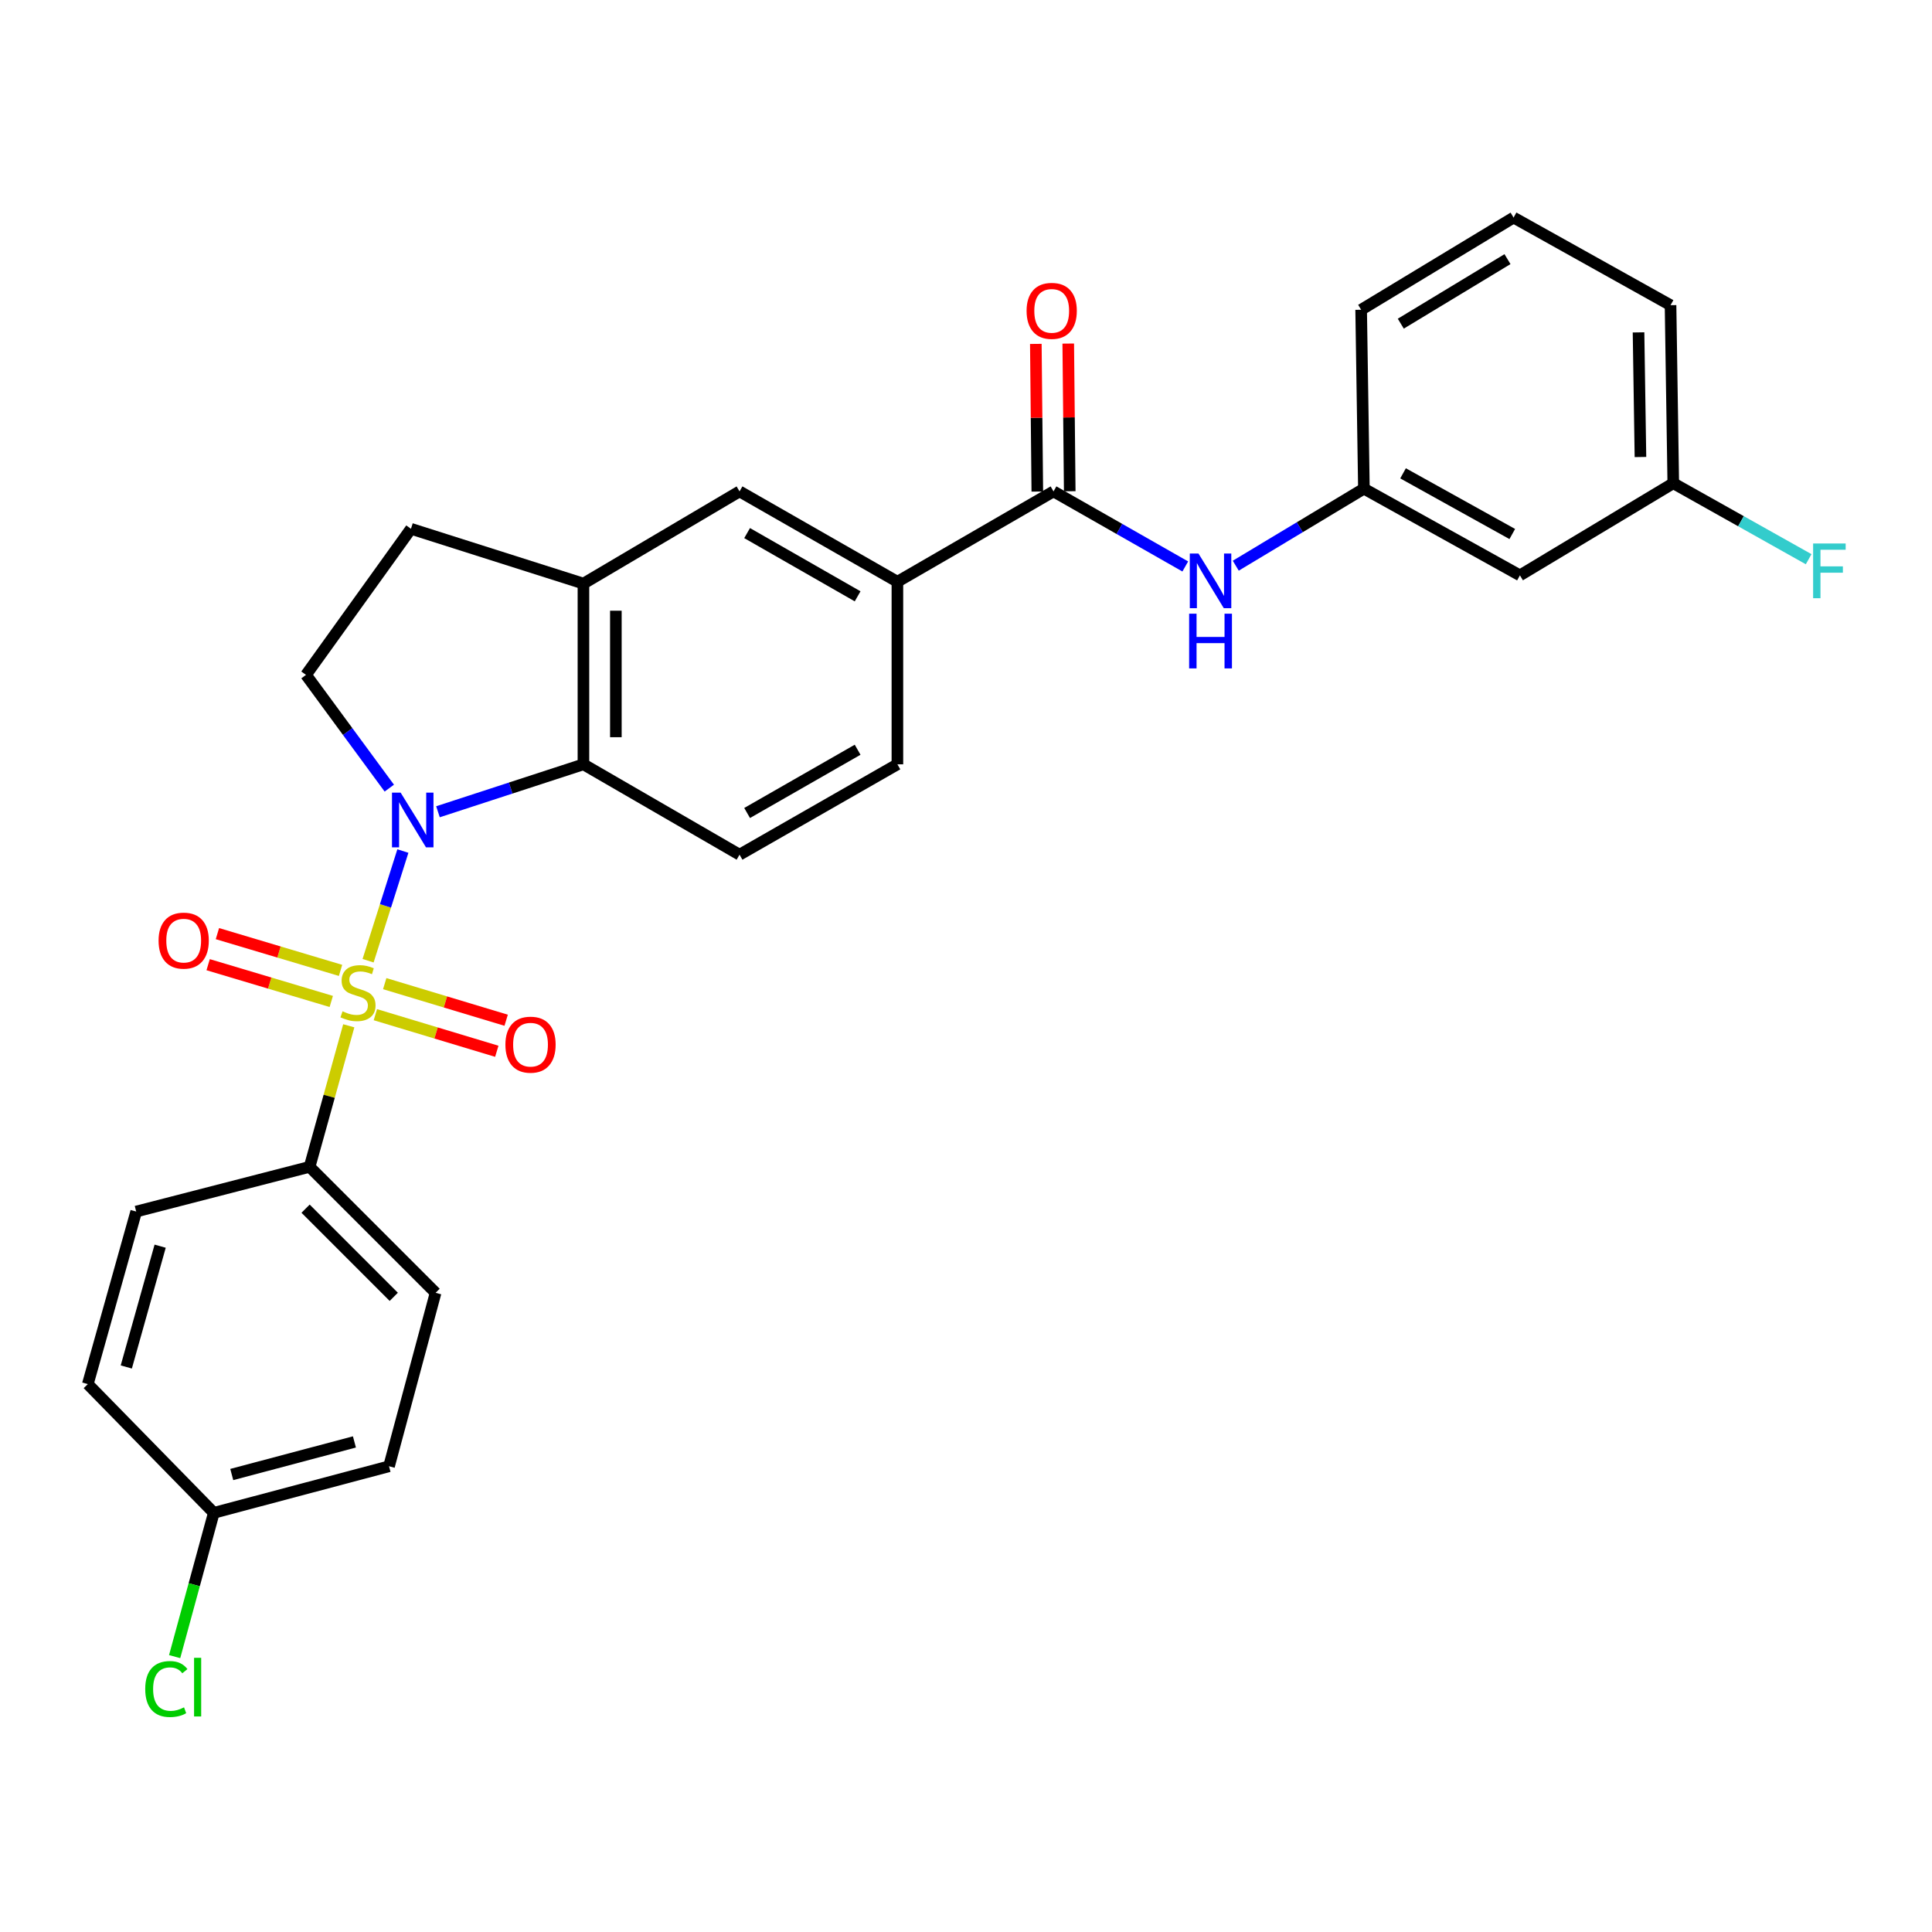 <?xml version='1.0' encoding='iso-8859-1'?>
<svg version='1.1' baseProfile='full'
              xmlns='http://www.w3.org/2000/svg'
                      xmlns:rdkit='http://www.rdkit.org/xml'
                      xmlns:xlink='http://www.w3.org/1999/xlink'
                  xml:space='preserve'
width='1000px' height='1000px' viewBox='0 0 1000 1000'>
<!-- END OF HEADER -->
<rect style='opacity:1.0;fill:#FFFFFF;stroke:none' width='1000' height='1000' x='0' y='0'> </rect>
<path class='bond-0' d='M 190.522,497.264 L 199.527,468.88' style='fill:none;fill-rule:evenodd;stroke:#CCCC00;stroke-width:6px;stroke-linecap:butt;stroke-linejoin:miter;stroke-opacity:1' />
<path class='bond-0' d='M 199.527,468.88 L 208.532,440.497' style='fill:none;fill-rule:evenodd;stroke:#0000FF;stroke-width:6px;stroke-linecap:butt;stroke-linejoin:miter;stroke-opacity:1' />
<path class='bond-4' d='M 180.519,530.947 L 170.385,567.452' style='fill:none;fill-rule:evenodd;stroke:#CCCC00;stroke-width:6px;stroke-linecap:butt;stroke-linejoin:miter;stroke-opacity:1' />
<path class='bond-4' d='M 170.385,567.452 L 160.25,603.957' style='fill:none;fill-rule:evenodd;stroke:#000000;stroke-width:6px;stroke-linecap:butt;stroke-linejoin:miter;stroke-opacity:1' />
<path class='bond-8' d='M 194.29,525.198 L 225.717,534.67' style='fill:none;fill-rule:evenodd;stroke:#CCCC00;stroke-width:6px;stroke-linecap:butt;stroke-linejoin:miter;stroke-opacity:1' />
<path class='bond-8' d='M 225.717,534.67 L 257.144,544.142' style='fill:none;fill-rule:evenodd;stroke:#FF0000;stroke-width:6px;stroke-linecap:butt;stroke-linejoin:miter;stroke-opacity:1' />
<path class='bond-8' d='M 199.132,509.132 L 230.559,518.604' style='fill:none;fill-rule:evenodd;stroke:#CCCC00;stroke-width:6px;stroke-linecap:butt;stroke-linejoin:miter;stroke-opacity:1' />
<path class='bond-8' d='M 230.559,518.604 L 261.986,528.075' style='fill:none;fill-rule:evenodd;stroke:#FF0000;stroke-width:6px;stroke-linecap:butt;stroke-linejoin:miter;stroke-opacity:1' />
<path class='bond-9' d='M 176.266,502.272 L 144.4,492.756' style='fill:none;fill-rule:evenodd;stroke:#CCCC00;stroke-width:6px;stroke-linecap:butt;stroke-linejoin:miter;stroke-opacity:1' />
<path class='bond-9' d='M 144.4,492.756 L 112.534,483.241' style='fill:none;fill-rule:evenodd;stroke:#FF0000;stroke-width:6px;stroke-linecap:butt;stroke-linejoin:miter;stroke-opacity:1' />
<path class='bond-9' d='M 171.465,518.351 L 139.599,508.835' style='fill:none;fill-rule:evenodd;stroke:#CCCC00;stroke-width:6px;stroke-linecap:butt;stroke-linejoin:miter;stroke-opacity:1' />
<path class='bond-9' d='M 139.599,508.835 L 107.733,499.319' style='fill:none;fill-rule:evenodd;stroke:#FF0000;stroke-width:6px;stroke-linecap:butt;stroke-linejoin:miter;stroke-opacity:1' />
<path class='bond-1' d='M 226.694,420.166 L 264.341,407.889' style='fill:none;fill-rule:evenodd;stroke:#0000FF;stroke-width:6px;stroke-linecap:butt;stroke-linejoin:miter;stroke-opacity:1' />
<path class='bond-1' d='M 264.341,407.889 L 301.988,395.611' style='fill:none;fill-rule:evenodd;stroke:#000000;stroke-width:6px;stroke-linecap:butt;stroke-linejoin:miter;stroke-opacity:1' />
<path class='bond-5' d='M 201.501,407.936 L 179.943,378.626' style='fill:none;fill-rule:evenodd;stroke:#0000FF;stroke-width:6px;stroke-linecap:butt;stroke-linejoin:miter;stroke-opacity:1' />
<path class='bond-5' d='M 179.943,378.626 L 158.386,349.316' style='fill:none;fill-rule:evenodd;stroke:#000000;stroke-width:6px;stroke-linecap:butt;stroke-linejoin:miter;stroke-opacity:1' />
<path class='bond-3' d='M 301.988,395.611 L 301.988,302.07' style='fill:none;fill-rule:evenodd;stroke:#000000;stroke-width:6px;stroke-linecap:butt;stroke-linejoin:miter;stroke-opacity:1' />
<path class='bond-3' d='M 318.768,381.58 L 318.768,316.102' style='fill:none;fill-rule:evenodd;stroke:#000000;stroke-width:6px;stroke-linecap:butt;stroke-linejoin:miter;stroke-opacity:1' />
<path class='bond-11' d='M 301.988,395.611 L 382.785,442.382' style='fill:none;fill-rule:evenodd;stroke:#000000;stroke-width:6px;stroke-linecap:butt;stroke-linejoin:miter;stroke-opacity:1' />
<path class='bond-2' d='M 545.302,254.349 L 464.496,301.11' style='fill:none;fill-rule:evenodd;stroke:#000000;stroke-width:6px;stroke-linecap:butt;stroke-linejoin:miter;stroke-opacity:1' />
<path class='bond-7' d='M 545.302,254.349 L 579.399,273.776' style='fill:none;fill-rule:evenodd;stroke:#000000;stroke-width:6px;stroke-linecap:butt;stroke-linejoin:miter;stroke-opacity:1' />
<path class='bond-7' d='M 579.399,273.776 L 613.496,293.202' style='fill:none;fill-rule:evenodd;stroke:#0000FF;stroke-width:6px;stroke-linecap:butt;stroke-linejoin:miter;stroke-opacity:1' />
<path class='bond-14' d='M 553.692,254.265 L 553.307,216.048' style='fill:none;fill-rule:evenodd;stroke:#000000;stroke-width:6px;stroke-linecap:butt;stroke-linejoin:miter;stroke-opacity:1' />
<path class='bond-14' d='M 553.307,216.048 L 552.922,177.832' style='fill:none;fill-rule:evenodd;stroke:#FF0000;stroke-width:6px;stroke-linecap:butt;stroke-linejoin:miter;stroke-opacity:1' />
<path class='bond-14' d='M 536.912,254.434 L 536.528,216.217' style='fill:none;fill-rule:evenodd;stroke:#000000;stroke-width:6px;stroke-linecap:butt;stroke-linejoin:miter;stroke-opacity:1' />
<path class='bond-14' d='M 536.528,216.217 L 536.143,178.001' style='fill:none;fill-rule:evenodd;stroke:#FF0000;stroke-width:6px;stroke-linecap:butt;stroke-linejoin:miter;stroke-opacity:1' />
<path class='bond-10' d='M 301.988,302.07 L 382.785,254.349' style='fill:none;fill-rule:evenodd;stroke:#000000;stroke-width:6px;stroke-linecap:butt;stroke-linejoin:miter;stroke-opacity:1' />
<path class='bond-29' d='M 301.988,302.07 L 212.717,273.702' style='fill:none;fill-rule:evenodd;stroke:#000000;stroke-width:6px;stroke-linecap:butt;stroke-linejoin:miter;stroke-opacity:1' />
<path class='bond-17' d='M 160.25,603.957 L 225.46,669.158' style='fill:none;fill-rule:evenodd;stroke:#000000;stroke-width:6px;stroke-linecap:butt;stroke-linejoin:miter;stroke-opacity:1' />
<path class='bond-17' d='M 158.167,625.603 L 203.814,671.244' style='fill:none;fill-rule:evenodd;stroke:#000000;stroke-width:6px;stroke-linecap:butt;stroke-linejoin:miter;stroke-opacity:1' />
<path class='bond-18' d='M 160.25,603.957 L 70.495,627.095' style='fill:none;fill-rule:evenodd;stroke:#000000;stroke-width:6px;stroke-linecap:butt;stroke-linejoin:miter;stroke-opacity:1' />
<path class='bond-12' d='M 158.386,349.316 L 212.717,273.702' style='fill:none;fill-rule:evenodd;stroke:#000000;stroke-width:6px;stroke-linecap:butt;stroke-linejoin:miter;stroke-opacity:1' />
<path class='bond-6' d='M 464.496,301.11 L 464.496,395.611' style='fill:none;fill-rule:evenodd;stroke:#000000;stroke-width:6px;stroke-linecap:butt;stroke-linejoin:miter;stroke-opacity:1' />
<path class='bond-30' d='M 464.496,301.11 L 382.785,254.349' style='fill:none;fill-rule:evenodd;stroke:#000000;stroke-width:6px;stroke-linecap:butt;stroke-linejoin:miter;stroke-opacity:1' />
<path class='bond-30' d='M 443.904,308.66 L 386.707,275.927' style='fill:none;fill-rule:evenodd;stroke:#000000;stroke-width:6px;stroke-linecap:butt;stroke-linejoin:miter;stroke-opacity:1' />
<path class='bond-13' d='M 639.63,292.805 L 672.792,272.868' style='fill:none;fill-rule:evenodd;stroke:#0000FF;stroke-width:6px;stroke-linecap:butt;stroke-linejoin:miter;stroke-opacity:1' />
<path class='bond-13' d='M 672.792,272.868 L 705.955,252.932' style='fill:none;fill-rule:evenodd;stroke:#000000;stroke-width:6px;stroke-linecap:butt;stroke-linejoin:miter;stroke-opacity:1' />
<path class='bond-15' d='M 382.785,442.382 L 464.496,395.611' style='fill:none;fill-rule:evenodd;stroke:#000000;stroke-width:6px;stroke-linecap:butt;stroke-linejoin:miter;stroke-opacity:1' />
<path class='bond-15' d='M 386.706,420.803 L 443.903,388.063' style='fill:none;fill-rule:evenodd;stroke:#000000;stroke-width:6px;stroke-linecap:butt;stroke-linejoin:miter;stroke-opacity:1' />
<path class='bond-16' d='M 705.955,252.932 L 786.714,297.801' style='fill:none;fill-rule:evenodd;stroke:#000000;stroke-width:6px;stroke-linecap:butt;stroke-linejoin:miter;stroke-opacity:1' />
<path class='bond-16' d='M 726.218,244.994 L 782.75,276.402' style='fill:none;fill-rule:evenodd;stroke:#000000;stroke-width:6px;stroke-linecap:butt;stroke-linejoin:miter;stroke-opacity:1' />
<path class='bond-26' d='M 705.955,252.932 L 704.528,160.333' style='fill:none;fill-rule:evenodd;stroke:#000000;stroke-width:6px;stroke-linecap:butt;stroke-linejoin:miter;stroke-opacity:1' />
<path class='bond-19' d='M 786.714,297.801 L 866.085,250.117' style='fill:none;fill-rule:evenodd;stroke:#000000;stroke-width:6px;stroke-linecap:butt;stroke-linejoin:miter;stroke-opacity:1' />
<path class='bond-21' d='M 225.46,669.158 L 201.362,758.942' style='fill:none;fill-rule:evenodd;stroke:#000000;stroke-width:6px;stroke-linecap:butt;stroke-linejoin:miter;stroke-opacity:1' />
<path class='bond-22' d='M 70.495,627.095 L 45.455,716.413' style='fill:none;fill-rule:evenodd;stroke:#000000;stroke-width:6px;stroke-linecap:butt;stroke-linejoin:miter;stroke-opacity:1' />
<path class='bond-22' d='M 82.896,645.023 L 65.368,707.545' style='fill:none;fill-rule:evenodd;stroke:#000000;stroke-width:6px;stroke-linecap:butt;stroke-linejoin:miter;stroke-opacity:1' />
<path class='bond-23' d='M 866.085,250.117 L 901.12,269.78' style='fill:none;fill-rule:evenodd;stroke:#000000;stroke-width:6px;stroke-linecap:butt;stroke-linejoin:miter;stroke-opacity:1' />
<path class='bond-23' d='M 901.12,269.78 L 936.155,289.444' style='fill:none;fill-rule:evenodd;stroke:#33CCCC;stroke-width:6px;stroke-linecap:butt;stroke-linejoin:miter;stroke-opacity:1' />
<path class='bond-31' d='M 866.085,250.117 L 864.668,157.965' style='fill:none;fill-rule:evenodd;stroke:#000000;stroke-width:6px;stroke-linecap:butt;stroke-linejoin:miter;stroke-opacity:1' />
<path class='bond-31' d='M 849.094,236.552 L 848.102,172.046' style='fill:none;fill-rule:evenodd;stroke:#000000;stroke-width:6px;stroke-linecap:butt;stroke-linejoin:miter;stroke-opacity:1' />
<path class='bond-20' d='M 110.665,783.04 L 45.455,716.413' style='fill:none;fill-rule:evenodd;stroke:#000000;stroke-width:6px;stroke-linecap:butt;stroke-linejoin:miter;stroke-opacity:1' />
<path class='bond-24' d='M 110.665,783.04 L 100.529,820.252' style='fill:none;fill-rule:evenodd;stroke:#000000;stroke-width:6px;stroke-linecap:butt;stroke-linejoin:miter;stroke-opacity:1' />
<path class='bond-24' d='M 100.529,820.252 L 90.394,857.464' style='fill:none;fill-rule:evenodd;stroke:#00CC00;stroke-width:6px;stroke-linecap:butt;stroke-linejoin:miter;stroke-opacity:1' />
<path class='bond-28' d='M 110.665,783.04 L 201.362,758.942' style='fill:none;fill-rule:evenodd;stroke:#000000;stroke-width:6px;stroke-linecap:butt;stroke-linejoin:miter;stroke-opacity:1' />
<path class='bond-28' d='M 119.96,763.208 L 183.448,746.339' style='fill:none;fill-rule:evenodd;stroke:#000000;stroke-width:6px;stroke-linecap:butt;stroke-linejoin:miter;stroke-opacity:1' />
<path class='bond-25' d='M 783.424,112.612 L 704.528,160.333' style='fill:none;fill-rule:evenodd;stroke:#000000;stroke-width:6px;stroke-linecap:butt;stroke-linejoin:miter;stroke-opacity:1' />
<path class='bond-25' d='M 780.274,134.128 L 725.047,167.533' style='fill:none;fill-rule:evenodd;stroke:#000000;stroke-width:6px;stroke-linecap:butt;stroke-linejoin:miter;stroke-opacity:1' />
<path class='bond-27' d='M 783.424,112.612 L 864.668,157.965' style='fill:none;fill-rule:evenodd;stroke:#000000;stroke-width:6px;stroke-linecap:butt;stroke-linejoin:miter;stroke-opacity:1' />
<path  class='atom-0' d='M 177.3 523.446
Q 177.62 523.566, 178.94 524.126
Q 180.26 524.686, 181.7 525.046
Q 183.18 525.366, 184.62 525.366
Q 187.3 525.366, 188.86 524.086
Q 190.42 522.766, 190.42 520.486
Q 190.42 518.926, 189.62 517.966
Q 188.86 517.006, 187.66 516.486
Q 186.46 515.966, 184.46 515.366
Q 181.94 514.606, 180.42 513.886
Q 178.94 513.166, 177.86 511.646
Q 176.82 510.126, 176.82 507.566
Q 176.82 504.006, 179.22 501.806
Q 181.66 499.606, 186.46 499.606
Q 189.74 499.606, 193.46 501.166
L 192.54 504.246
Q 189.14 502.846, 186.58 502.846
Q 183.82 502.846, 182.3 504.006
Q 180.78 505.126, 180.82 507.086
Q 180.82 508.606, 181.58 509.526
Q 182.38 510.446, 183.5 510.966
Q 184.66 511.486, 186.58 512.086
Q 189.14 512.886, 190.66 513.686
Q 192.18 514.486, 193.26 516.126
Q 194.38 517.726, 194.38 520.486
Q 194.38 524.406, 191.74 526.526
Q 189.14 528.606, 184.78 528.606
Q 182.26 528.606, 180.34 528.046
Q 178.46 527.526, 176.22 526.606
L 177.3 523.446
' fill='#CCCC00'/>
<path  class='atom-1' d='M 207.37 410.267
L 216.65 425.267
Q 217.57 426.747, 219.05 429.427
Q 220.53 432.107, 220.61 432.267
L 220.61 410.267
L 224.37 410.267
L 224.37 438.587
L 220.49 438.587
L 210.53 422.187
Q 209.37 420.267, 208.13 418.067
Q 206.93 415.867, 206.57 415.187
L 206.57 438.587
L 202.89 438.587
L 202.89 410.267
L 207.37 410.267
' fill='#0000FF'/>
<path  class='atom-8' d='M 620.314 286.493
L 629.594 301.493
Q 630.514 302.973, 631.994 305.653
Q 633.474 308.333, 633.554 308.493
L 633.554 286.493
L 637.314 286.493
L 637.314 314.813
L 633.434 314.813
L 623.474 298.413
Q 622.314 296.493, 621.074 294.293
Q 619.874 292.093, 619.514 291.413
L 619.514 314.813
L 615.834 314.813
L 615.834 286.493
L 620.314 286.493
' fill='#0000FF'/>
<path  class='atom-8' d='M 615.494 317.645
L 619.334 317.645
L 619.334 329.685
L 633.814 329.685
L 633.814 317.645
L 637.654 317.645
L 637.654 345.965
L 633.814 345.965
L 633.814 332.885
L 619.334 332.885
L 619.334 345.965
L 615.494 345.965
L 615.494 317.645
' fill='#0000FF'/>
<path  class='atom-9' d='M 261.599 540.719
Q 261.599 533.919, 264.959 530.119
Q 268.319 526.319, 274.599 526.319
Q 280.879 526.319, 284.239 530.119
Q 287.599 533.919, 287.599 540.719
Q 287.599 547.599, 284.199 551.519
Q 280.799 555.399, 274.599 555.399
Q 268.359 555.399, 264.959 551.519
Q 261.599 547.639, 261.599 540.719
M 274.599 552.199
Q 278.919 552.199, 281.239 549.319
Q 283.599 546.399, 283.599 540.719
Q 283.599 535.159, 281.239 532.359
Q 278.919 529.519, 274.599 529.519
Q 270.279 529.519, 267.919 532.319
Q 265.599 535.119, 265.599 540.719
Q 265.599 546.439, 267.919 549.319
Q 270.279 552.199, 274.599 552.199
' fill='#FF0000'/>
<path  class='atom-10' d='M 82.078 486.864
Q 82.078 480.064, 85.438 476.264
Q 88.798 472.464, 95.078 472.464
Q 101.358 472.464, 104.718 476.264
Q 108.078 480.064, 108.078 486.864
Q 108.078 493.744, 104.678 497.664
Q 101.278 501.544, 95.078 501.544
Q 88.838 501.544, 85.438 497.664
Q 82.078 493.784, 82.078 486.864
M 95.078 498.344
Q 99.398 498.344, 101.718 495.464
Q 104.078 492.544, 104.078 486.864
Q 104.078 481.304, 101.718 478.504
Q 99.398 475.664, 95.078 475.664
Q 90.758 475.664, 88.398 478.464
Q 86.078 481.264, 86.078 486.864
Q 86.078 492.584, 88.398 495.464
Q 90.758 498.344, 95.078 498.344
' fill='#FF0000'/>
<path  class='atom-15' d='M 531.36 160.898
Q 531.36 154.098, 534.72 150.298
Q 538.08 146.498, 544.36 146.498
Q 550.64 146.498, 554 150.298
Q 557.36 154.098, 557.36 160.898
Q 557.36 167.778, 553.96 171.698
Q 550.56 175.578, 544.36 175.578
Q 538.12 175.578, 534.72 171.698
Q 531.36 167.818, 531.36 160.898
M 544.36 172.378
Q 548.68 172.378, 551 169.498
Q 553.36 166.578, 553.36 160.898
Q 553.36 155.338, 551 152.538
Q 548.68 149.698, 544.36 149.698
Q 540.04 149.698, 537.68 152.498
Q 535.36 155.298, 535.36 160.898
Q 535.36 166.618, 537.68 169.498
Q 540.04 172.378, 544.36 172.378
' fill='#FF0000'/>
<path  class='atom-24' d='M 938.471 281.31
L 955.311 281.31
L 955.311 284.55
L 942.271 284.55
L 942.271 293.15
L 953.871 293.15
L 953.871 296.43
L 942.271 296.43
L 942.271 309.63
L 938.471 309.63
L 938.471 281.31
' fill='#33CCCC'/>
<path  class='atom-25' d='M 75.171 874.242
Q 75.171 867.202, 78.451 863.522
Q 81.771 859.802, 88.051 859.802
Q 93.891 859.802, 97.011 863.922
L 94.371 866.082
Q 92.091 863.082, 88.051 863.082
Q 83.771 863.082, 81.491 865.962
Q 79.251 868.802, 79.251 874.242
Q 79.251 879.842, 81.571 882.722
Q 83.931 885.602, 88.491 885.602
Q 91.611 885.602, 95.251 883.722
L 96.371 886.722
Q 94.891 887.682, 92.651 888.242
Q 90.411 888.802, 87.931 888.802
Q 81.771 888.802, 78.451 885.042
Q 75.171 881.282, 75.171 874.242
' fill='#00CC00'/>
<path  class='atom-25' d='M 100.451 858.082
L 104.131 858.082
L 104.131 888.442
L 100.451 888.442
L 100.451 858.082
' fill='#00CC00'/>
</svg>

